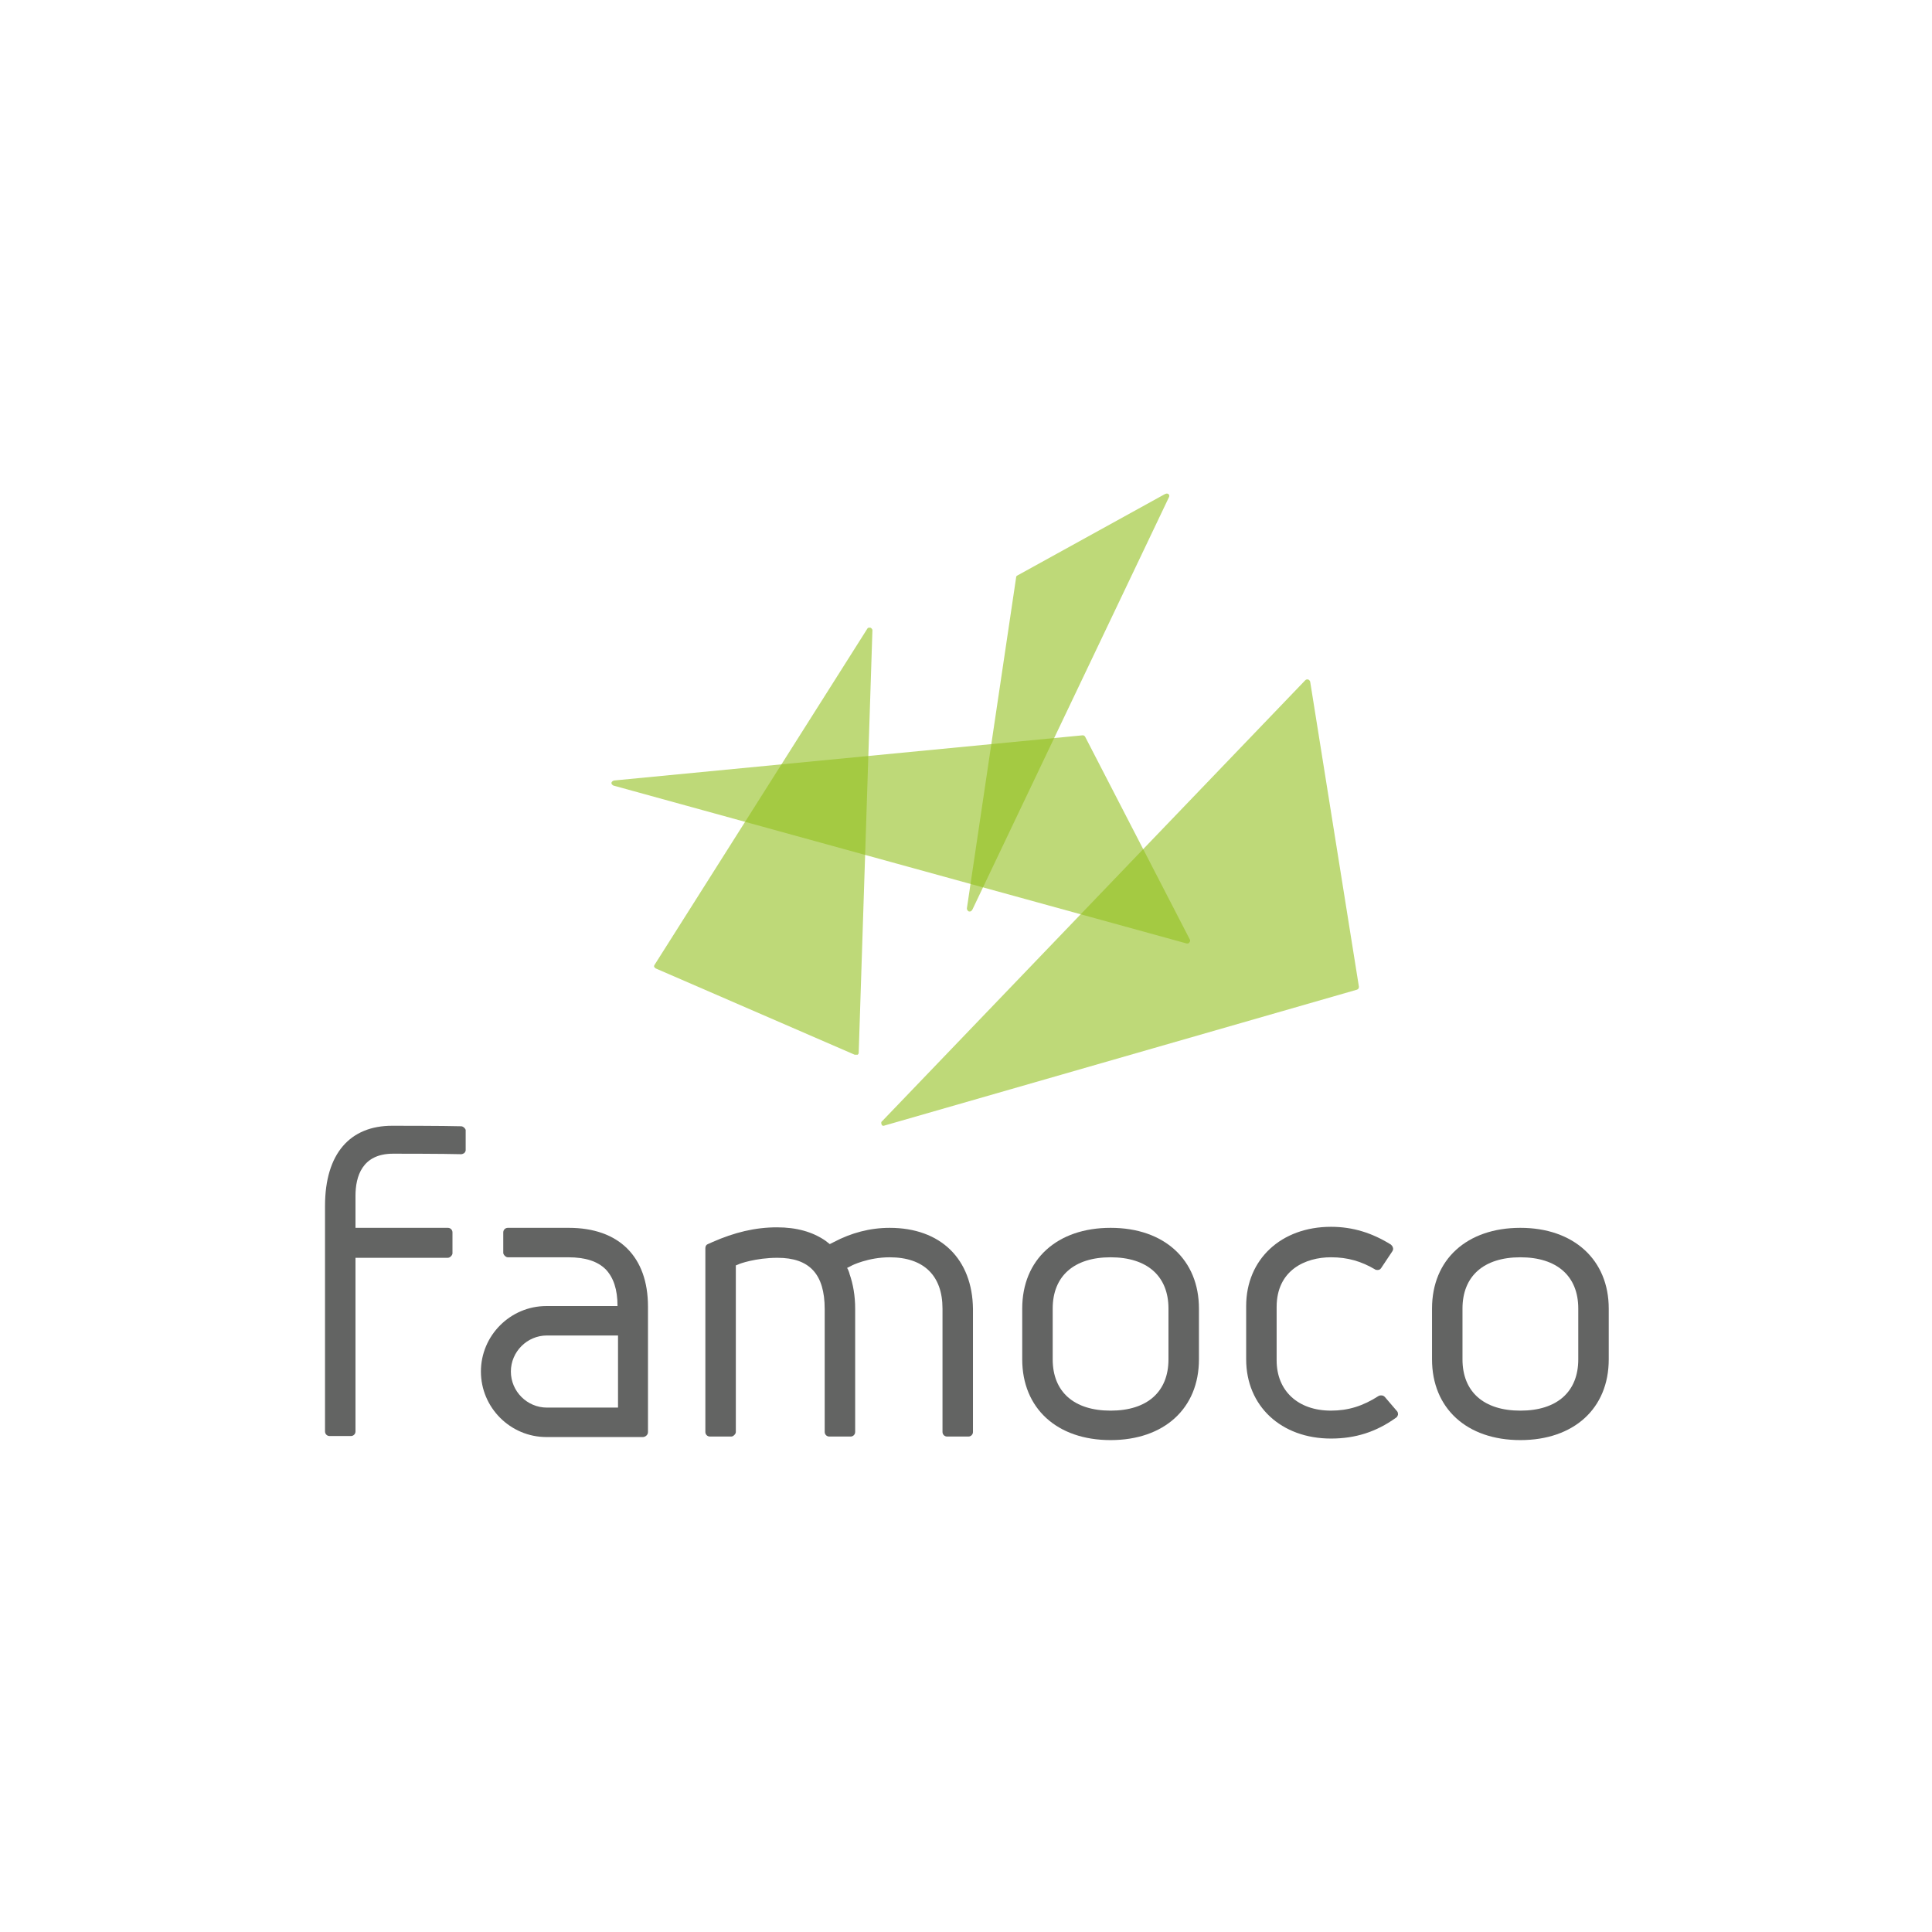 <svg width="301" height="301" viewBox="0 0 301 301" fill="none" xmlns="http://www.w3.org/2000/svg">
<path opacity="0.6" d="M151.111 142.009C151.032 142.009 151.032 142.009 150.953 142.009C150.795 141.93 150.637 141.772 150.637 141.535L158.311 89.952C158.311 89.794 158.39 89.715 158.548 89.636L181.491 76.978C181.57 76.978 181.649 76.898 181.728 76.898C181.808 76.898 181.966 76.898 182.045 76.978C182.203 77.136 182.203 77.294 182.124 77.452L151.507 141.693C151.349 141.93 151.27 142.009 151.111 142.009Z" fill="#93C01F"/>
<path opacity="0.6" d="M184.972 146.995H184.893L95.573 122.391C95.415 122.312 95.257 122.154 95.257 121.995C95.257 121.837 95.415 121.679 95.652 121.6L168.675 114.559C168.833 114.559 168.991 114.638 169.07 114.796L185.368 146.362C185.447 146.521 185.447 146.679 185.288 146.837C185.209 146.995 185.051 146.995 184.972 146.995Z" fill="#93C01F"/>
<path opacity="0.6" d="M133.311 164.32C133.231 164.32 133.231 164.32 133.152 164.32L102.14 150.871C102.061 150.791 101.981 150.712 101.902 150.633C101.902 150.554 101.902 150.396 101.981 150.317L135.13 97.943C135.209 97.785 135.368 97.785 135.447 97.785C135.526 97.785 135.526 97.785 135.605 97.785C135.763 97.864 135.921 98.022 135.921 98.181L133.785 164.004C133.785 164.162 133.706 164.241 133.627 164.32C133.469 164.32 133.39 164.32 133.311 164.32Z" fill="#93C01F"/>
<path opacity="0.6" d="M137.662 175.397C137.504 175.397 137.345 175.318 137.345 175.159C137.266 175.001 137.266 174.764 137.425 174.685L203.326 106.014C203.406 105.935 203.485 105.855 203.643 105.855C203.722 105.855 203.722 105.855 203.801 105.855C203.959 105.935 204.038 106.014 204.118 106.172L211.713 153.719C211.713 153.957 211.633 154.115 211.396 154.194L137.662 175.397Z" fill="#93C01F"/>
<path d="M173.026 191.293C164.719 191.293 159.26 196.198 159.26 203.872V211.783C159.26 219.378 164.64 224.363 173.026 224.363C181.333 224.363 186.792 219.458 186.792 211.783V203.872C186.792 196.277 181.412 191.293 173.026 191.293ZM182.045 211.783C182.045 216.847 178.722 219.774 173.026 219.774C167.33 219.774 164.007 216.847 164.007 211.783V203.872C164.007 198.809 167.33 195.882 173.026 195.882C178.722 195.882 182.045 198.809 182.045 203.872V211.783Z" fill="#636463"/>
<path d="M236.871 191.293C228.564 191.293 223.105 196.198 223.105 203.872V211.783C223.105 219.378 228.485 224.363 236.871 224.363C245.178 224.363 250.637 219.458 250.637 211.783V203.872C250.637 196.277 245.178 191.293 236.871 191.293ZM245.89 211.783C245.89 216.847 242.567 219.774 236.871 219.774C231.175 219.774 227.852 216.847 227.852 211.783V203.872C227.852 198.809 231.175 195.882 236.871 195.882C242.567 195.882 245.89 198.809 245.89 203.872V211.783Z" fill="#636463"/>
<path d="M215.748 217.636C215.589 217.478 215.431 217.399 215.194 217.399C215.035 217.399 214.956 217.399 214.798 217.478C212.346 219.06 210.051 219.772 207.361 219.772C202.219 219.772 198.896 216.687 198.896 211.94V203.633C198.896 197.857 203.406 195.88 207.361 195.88C209.972 195.88 212.108 196.513 214.244 197.778C214.323 197.857 214.482 197.857 214.64 197.857C214.877 197.857 215.035 197.778 215.194 197.541L216.934 194.93C217.013 194.772 217.092 194.614 217.013 194.376C216.934 194.139 216.855 194.06 216.697 193.902C213.77 192.082 210.763 191.133 207.361 191.133C199.608 191.133 194.149 196.196 194.149 203.475V211.782C194.149 219.06 199.608 224.123 207.361 224.123C211.159 224.123 214.403 223.095 217.488 220.88C217.646 220.801 217.725 220.642 217.804 220.405C217.804 220.247 217.804 220.009 217.646 219.851L215.748 217.636Z" fill="#636463"/>
<path d="M138.611 191.294C135.526 191.294 132.599 192.085 129.909 193.509L129.276 193.826L128.564 193.272C126.586 191.927 124.134 191.215 121.048 191.215C117.646 191.215 114.403 192.006 111.001 193.509L110.289 193.826C110.051 193.905 109.893 194.142 109.893 194.459V195.25V195.329V223.098C109.893 223.493 110.21 223.81 110.605 223.81H113.928C114.086 223.81 114.244 223.731 114.403 223.572C114.561 223.414 114.64 223.256 114.64 223.098V197.148L115.035 196.99C115.115 196.911 117.725 195.962 121.127 195.962C126.111 195.962 128.485 198.493 128.485 203.952V223.098C128.485 223.493 128.801 223.81 129.197 223.81H132.52C132.915 223.81 133.232 223.493 133.232 223.098V203.873C133.232 201.895 132.915 200.076 132.361 198.493C132.361 198.414 132.124 197.702 131.966 197.544L132.599 197.228C132.678 197.148 135.289 195.883 138.611 195.883C143.912 195.883 146.839 198.731 146.839 203.873V223.098C146.839 223.493 147.156 223.81 147.551 223.81H150.874C151.27 223.81 151.586 223.493 151.586 223.098V203.952C151.507 196.12 146.523 191.294 138.611 191.294Z" fill="#636463"/>
<path d="M88.612 191.293H79.118C78.722 191.293 78.406 191.609 78.406 192.005V195.17C78.406 195.328 78.485 195.486 78.643 195.644C78.801 195.802 78.96 195.882 79.118 195.882C79.118 195.882 88.216 195.882 88.532 195.882C91.222 195.882 93.121 196.514 94.387 197.78C95.573 199.046 96.207 200.866 96.207 203.477H85.13C79.513 203.477 74.925 208.065 74.925 213.682C74.925 219.299 79.513 223.888 85.13 223.888H96.207H100.162C100.32 223.888 100.558 223.809 100.716 223.651C100.874 223.492 100.953 223.334 100.953 223.097V203.556C100.953 195.802 96.444 191.293 88.612 191.293ZM79.593 213.682C79.593 210.597 82.124 208.065 85.21 208.065H96.286V208.777V219.299H85.21C82.124 219.299 79.593 216.768 79.593 213.682Z" fill="#636463"/>
<path d="M71.839 175.47C69.07 175.391 61.792 175.391 61.08 175.391C54.592 175.391 50.637 179.663 50.637 187.891V222.463V223.017C50.637 223.413 50.953 223.729 51.349 223.729H54.672C55.067 223.729 55.384 223.413 55.384 223.017V195.96H69.782C69.941 195.96 70.099 195.881 70.257 195.723C70.415 195.565 70.494 195.406 70.494 195.248V192.005C70.494 191.609 70.178 191.293 69.782 191.293H55.384V186.308C55.384 183.302 56.412 179.742 61.238 179.742C61.554 179.742 69.149 179.742 71.839 179.821C71.998 179.821 72.156 179.742 72.314 179.663C72.472 179.505 72.551 179.346 72.551 179.188V176.024C72.472 175.786 72.156 175.47 71.839 175.47Z" fill="#636463"/>
</svg>
